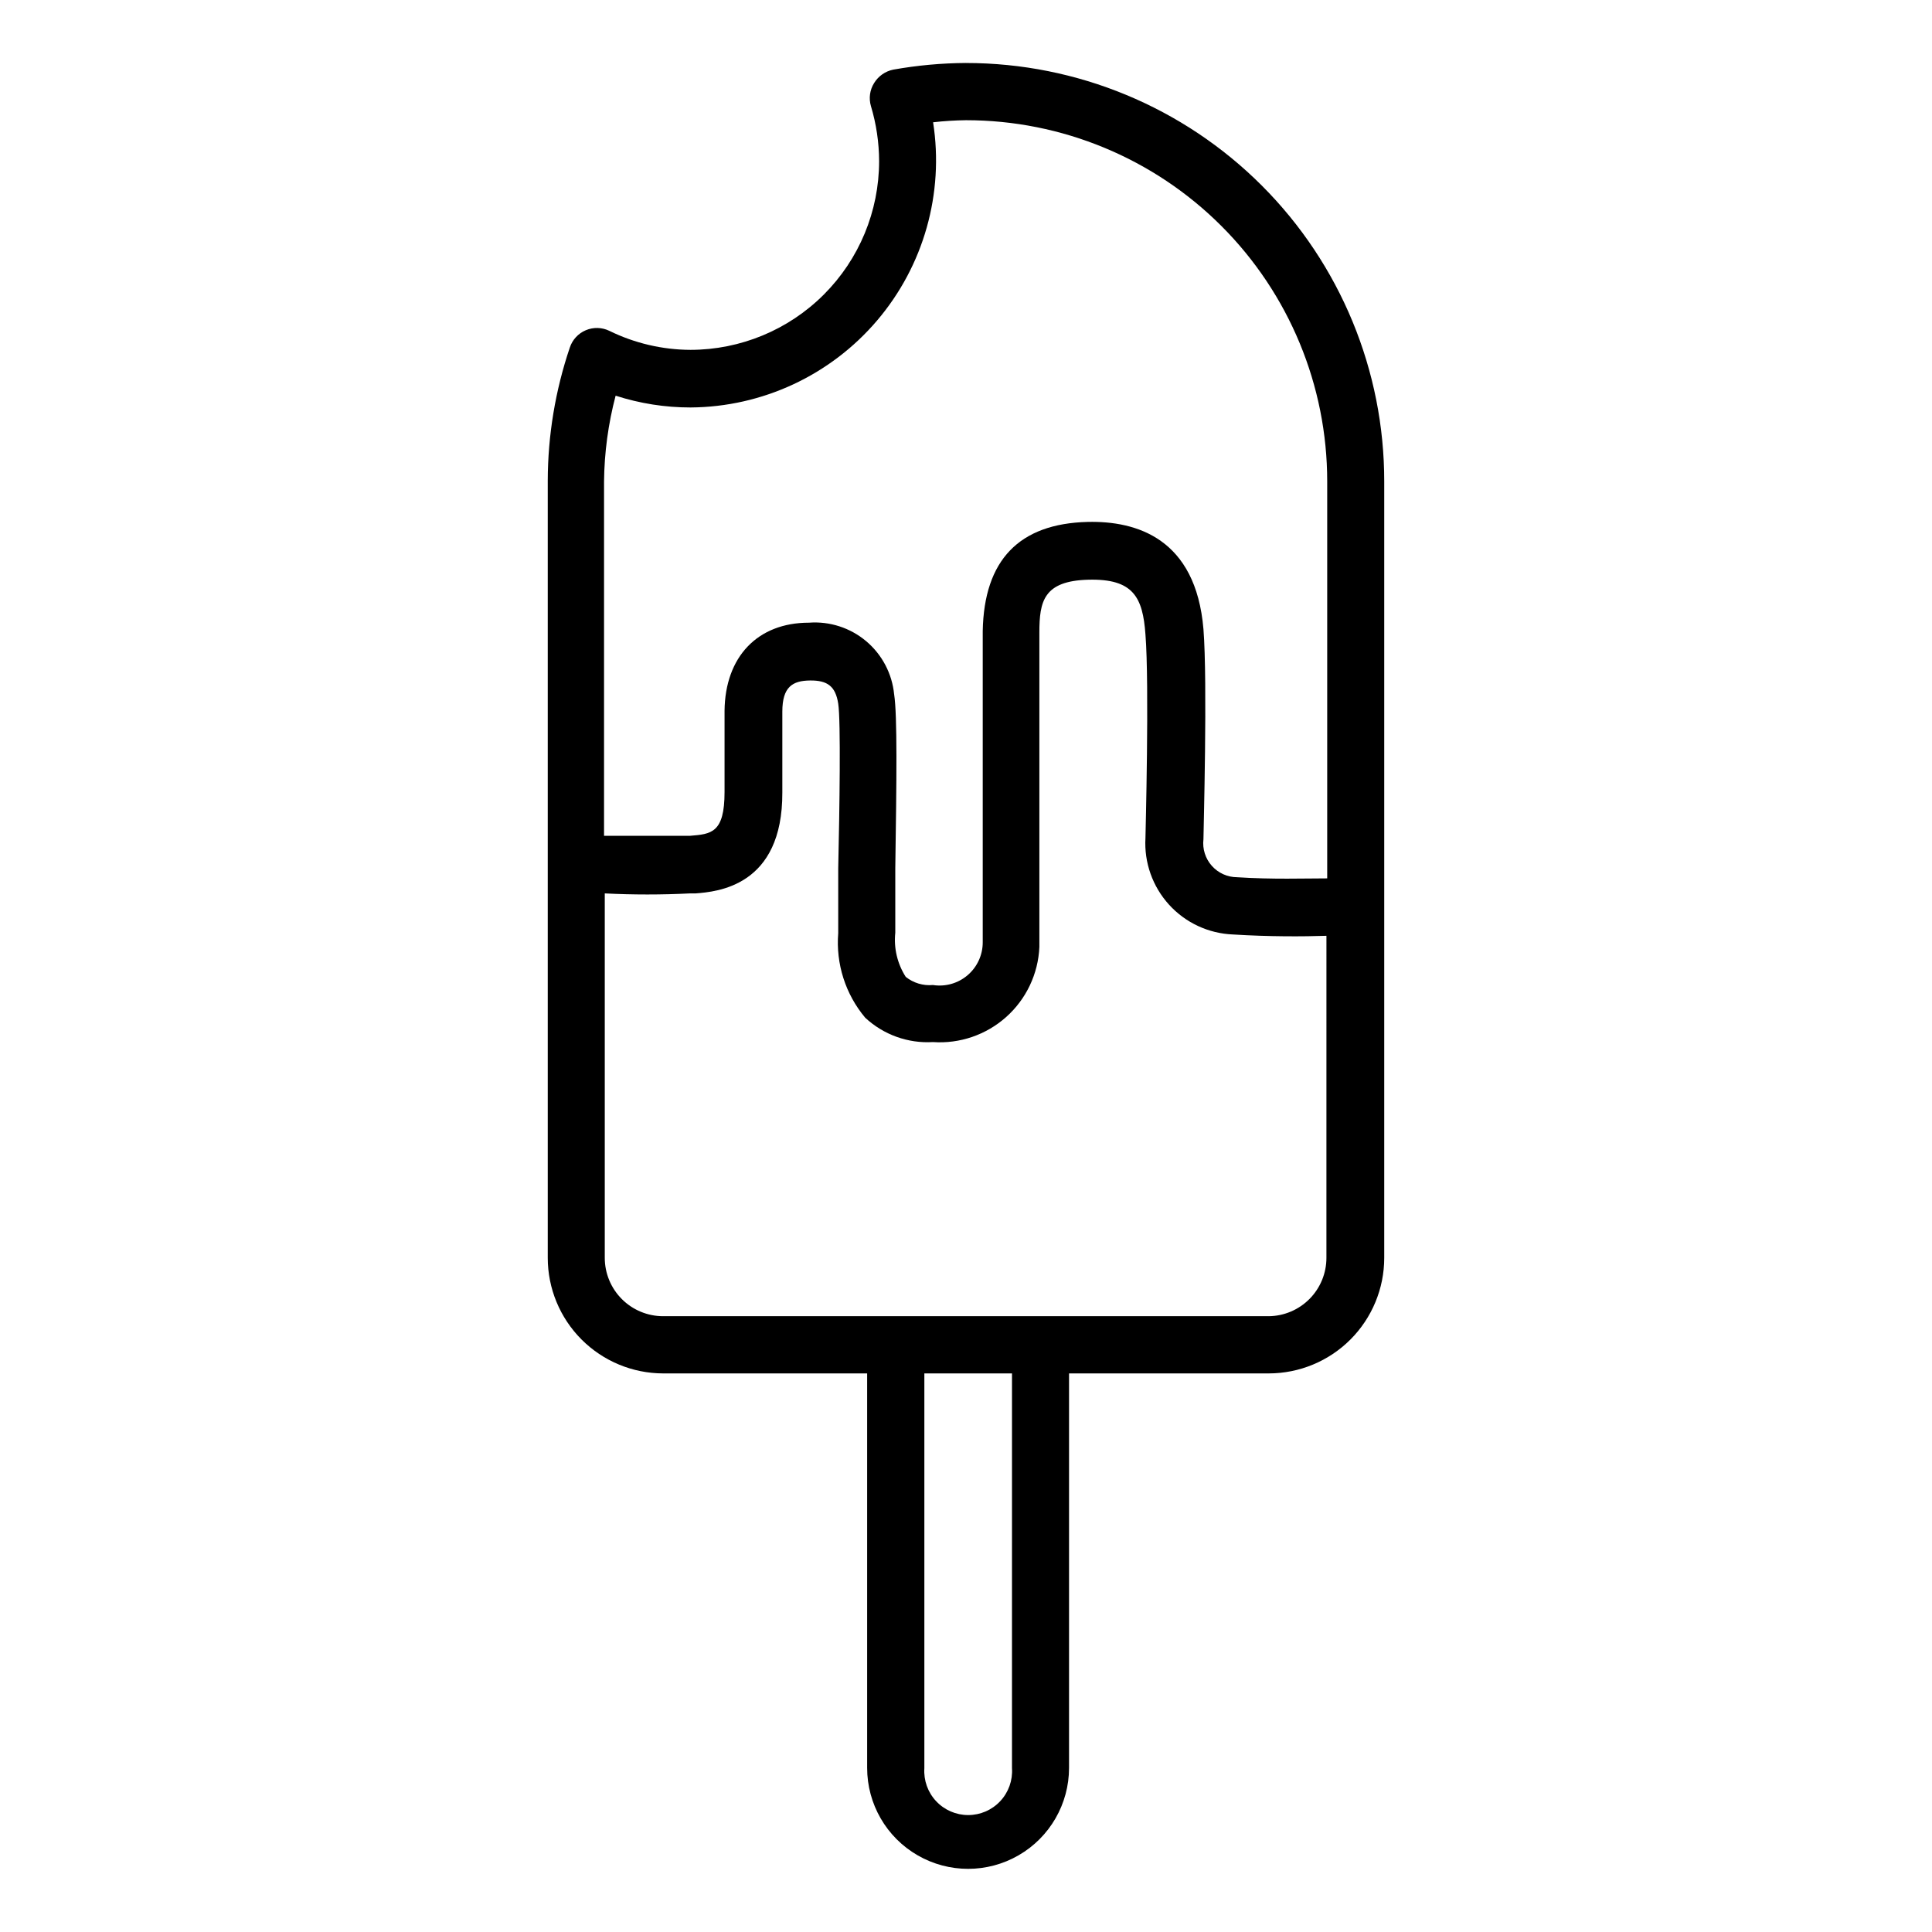 <?xml version="1.0" encoding="UTF-8"?>
<!-- Uploaded to: ICON Repo, www.iconrepo.com, Generator: ICON Repo Mixer Tools -->
<svg fill="#000000" width="800px" height="800px" version="1.1" viewBox="144 144 512 512" xmlns="http://www.w3.org/2000/svg">
 <path d="m400 160.69c-6.473 0.039-12.926 0.629-19.297 1.766-2.094 0.43-3.918 1.707-5.039 3.527-1.16 1.828-1.469 4.07-0.855 6.144 1.422 4.742 2.152 9.66 2.164 14.609-0.012 13.254-5.281 25.957-14.652 35.328-9.367 9.367-22.074 14.637-35.324 14.652-7.461-0.031-14.816-1.754-21.512-5.039-1.961-0.953-4.238-1.012-6.246-0.16-2.008 0.848-3.551 2.523-4.234 4.594-3.844 11.363-5.816 23.273-5.844 35.266v205.96c0 8.117 3.219 15.898 8.953 21.645 5.734 5.742 13.512 8.977 21.629 8.988h54.059v104.54c0 9.559 5.098 18.391 13.375 23.168 8.277 4.781 18.477 4.781 26.754 0 8.277-4.777 13.375-13.609 13.375-23.168v-104.54h52.949c8.117-0.012 15.895-3.246 21.629-8.988 5.734-5.746 8.953-13.527 8.953-21.645v-205.7c0.027-29.414-11.637-57.633-32.426-78.441-20.789-20.809-49-32.5-78.41-32.5zm-92.855 88.168c6.414 2.074 13.113 3.129 19.852 3.125 19.055-0.125 37.113-8.543 49.457-23.059 12.348-14.512 17.762-33.684 14.828-52.516 2.894-0.332 5.805-0.516 8.719-0.551 25.387 0 49.734 10.082 67.684 28.035 17.953 17.953 28.039 42.301 28.039 67.688v105.2c-5.793 0-14.609 0.301-23.832-0.301v-0.004c-2.578 0.004-5.031-1.094-6.746-3.019-1.715-1.926-2.523-4.496-2.219-7.055 0-1.664 1.109-41.715 0-55.672-2.016-24.031-17.734-28.719-30.684-28.414-18.137 0.453-27.457 10.078-27.809 28.918v53.102 29.32 0.004c0.023 3.356-1.426 6.551-3.969 8.746-2.539 2.191-5.918 3.156-9.234 2.637-2.59 0.238-5.172-0.539-7.203-2.164-2.219-3.473-3.199-7.59-2.769-11.688v-17.027c0.352-23.477 0.555-40.559-0.301-46.148l-0.004-0.004c-0.535-5.484-3.199-10.543-7.414-14.094-4.219-3.547-9.656-5.309-15.156-4.898-13.652 0-22.219 9.07-22.371 23.328v21.562c0 10.883-3.578 11.133-9.117 11.586h-2.266-20.555v-93.859c0.078-7.691 1.109-15.34 3.07-22.773zm105.04 363.75h0.004c0.211 3.215-0.918 6.371-3.117 8.719-2.199 2.352-5.277 3.684-8.496 3.684s-6.297-1.332-8.496-3.684c-2.199-2.348-3.328-5.504-3.117-8.719v-104.64h23.227zm68.066-119.8h-160.51c-4.102 0-8.035-1.629-10.938-4.531-2.902-2.898-4.531-6.836-4.531-10.938v-96.578c7.519 0.379 15.055 0.379 22.57 0h1.512c5.691-0.453 23.074-1.863 22.973-26.754v-21.41c0-6.602 2.719-8.211 7.356-8.262 4.637-0.051 6.75 1.562 7.457 6.144 0.707 4.586 0.352 28.113 0 43.629v17.18c-0.656 8.125 1.914 16.18 7.156 22.422 4.848 4.508 11.328 6.84 17.934 6.449 7.106 0.496 14.109-1.902 19.422-6.644 5.312-4.742 8.484-11.434 8.793-18.547v-30.531-52.801c0-8.262 1.109-13.703 13-14.008 11.891-0.301 14.41 4.637 15.113 14.508 1.059 13.098 0 53.605 0 53.957v0.008c-0.371 6.473 1.875 12.824 6.234 17.629 4.356 4.801 10.461 7.652 16.941 7.914 9.621 0.605 18.641 0.555 24.789 0.352l-0.004 85.344c0 4.07-1.602 7.973-4.457 10.867-2.859 2.894-6.738 4.547-10.809 4.602z"/>
</svg>